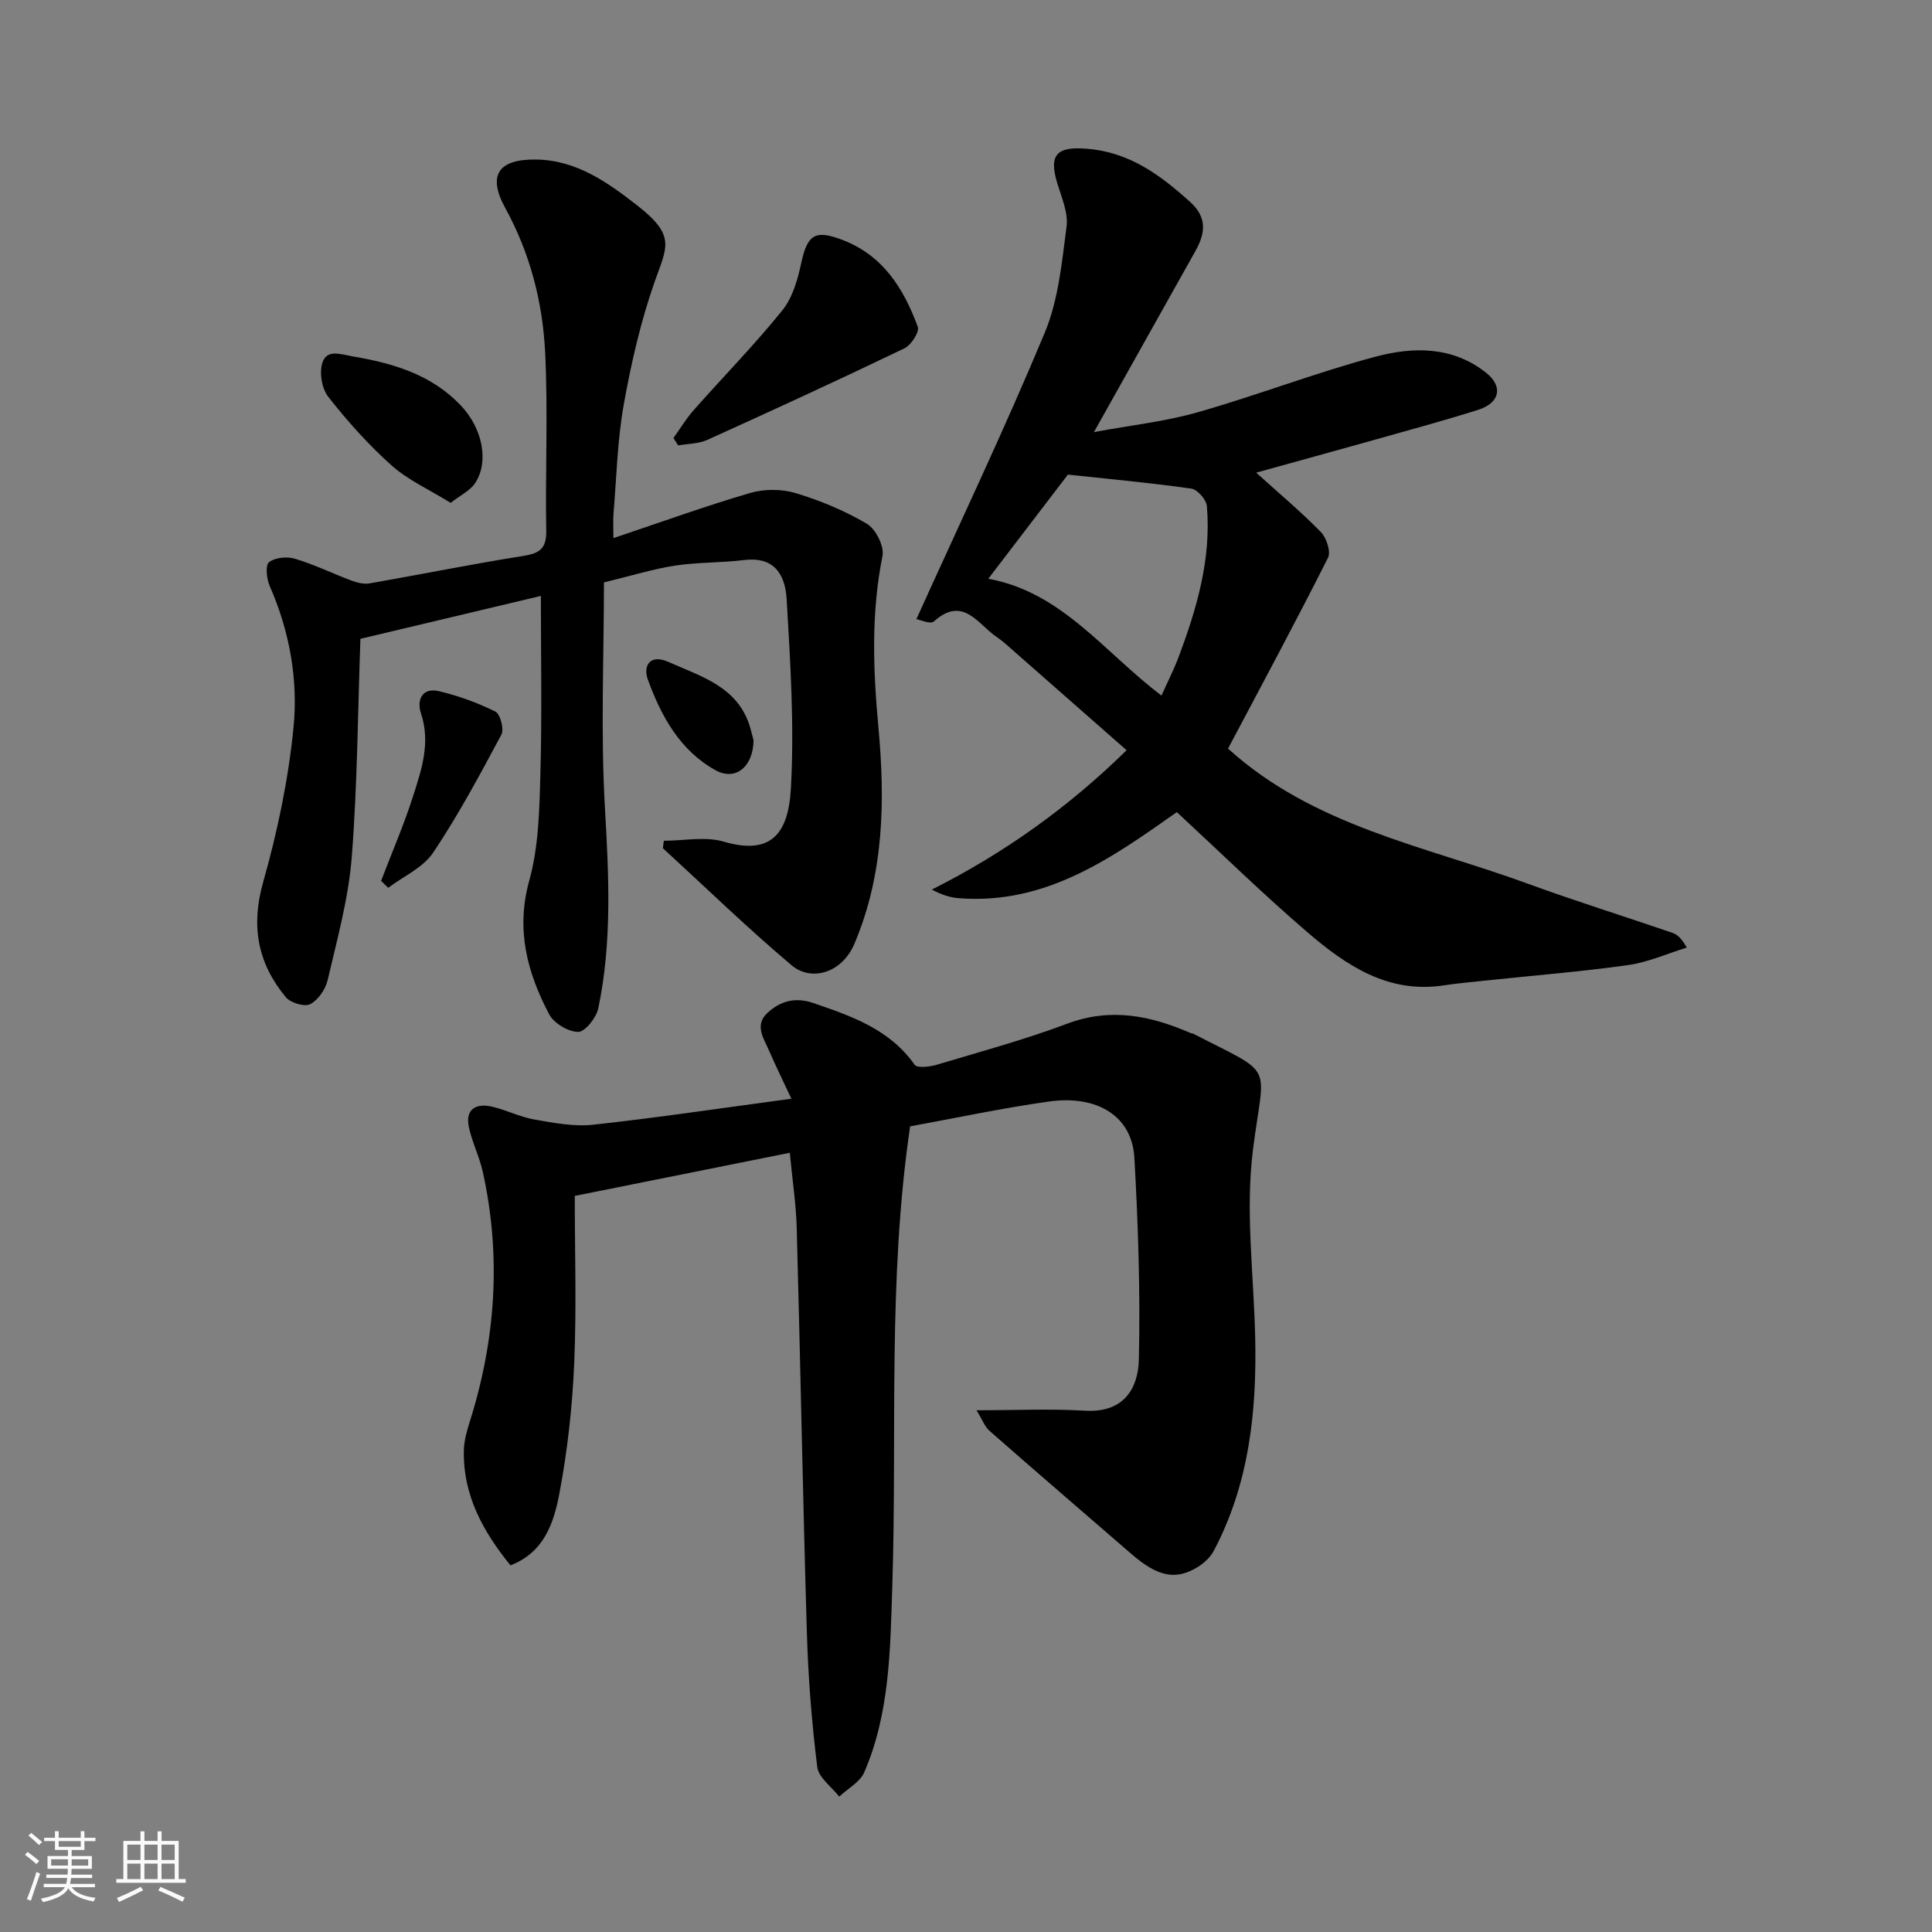 <svg enable-background="new 0 0 400 400" viewBox="0 0 400 400" xmlns="http://www.w3.org/2000/svg"><rect x="0" y="0" width="400" height="400" fill="#808080" stroke="none"/><path d="m5.17 384 .55-.58c.85.61 1.65 1.24 2.4 1.87l-.59.64c-.83-.73-1.62-1.38-2.36-1.93m1.22 9.53-.82-.34c.71-1.76 1.37-3.64 1.98-5.63.24.13.5.25.76.36-.6 1.67-1.24 3.54-1.92 5.61m-.5-13.5.57-.54c.56.44 1.31 1.06 2.26 1.87l-.64.64c-.68-.66-1.41-1.32-2.19-1.97m3.25.46h2.24v-1.36h.77v1.36h4.57v-1.36h.76v1.36h2.28v.69h-2.28v1.84h-2.64v1.26h4.18v2.64h-4.21c0 .45-.02.86-.05 1.21h4.32v.69h-4.38c-.04.34-.1.75-.19 1.22h5.15v.69h-4.82c.87 1.19 2.51 1.92 4.93 2.19-.17.31-.3.57-.37.76-2.77-.49-4.52-1.41-5.26-2.76-.56 1.26-2.3 2.23-5.24 2.9-.12-.24-.26-.48-.43-.72 2.73-.55 4.38-1.34 4.96-2.38h-4.38v-.69h4.65c.1-.38.17-.79.21-1.22h-4.32v-.69h4.4c.03-.34.05-.75.05-1.21h-4.2v-2.64h4.23v-1.26h-2.69v-1.84h-2.24zm1.46 4.46v1.29h3.45c.01-.4.02-.57.01-.53v-.32-.45h-3.46zm1.55-2.59h4.57v-1.19h-4.57zm6.11 2.59h-3.42v.77c-.01.19-.01.37-.02.53h3.44z" fill="#fafafa"/><path d="m32.63 379.16h.82v1.98h3.54v7.89h1.46v.78h-14.37v-.78h1.46v-7.89h3.54v-1.98h.82v1.98h2.73zm-3.49 11.48.5.73c-1.61.82-3.28 1.63-5 2.41-.13-.27-.28-.55-.44-.82 1.75-.72 3.4-1.49 4.94-2.32m-2.78-5.55h2.73v-3.18h-2.73zm0 3.95h2.73v-3.2h-2.73zm3.54-3.95h2.73v-3.18h-2.73zm0 3.95h2.73v-3.2h-2.73zm7.89 4.68c-1.84-.92-3.51-1.7-5.02-2.32l.45-.73c1.89.8 3.57 1.55 5.04 2.23zm-1.62-11.81h-2.73v3.18h2.73zm-2.73 7.13h2.73v-3.2h-2.73z" fill="#fafafa"/><g fill="#000001"><path d="m163.52 238.67c-14.48 2.9-28.88 5.79-44.52 8.93 0 11.61.38 23.2-.12 34.76-.39 8.98-1.39 18-3.06 26.83-1.13 5.98-3.1 12.19-10.13 14.9-5.68-7-9.87-14.54-9.65-23.86.05-1.91.58-3.85 1.16-5.69 5.42-17.08 6.64-34.39 2.75-51.95-.7-3.15-2.22-6.12-2.88-9.28-.77-3.66 1.47-4.92 4.69-4.21 2.99.66 5.81 2.14 8.82 2.67 4.03.71 8.24 1.53 12.24 1.09 13.33-1.45 26.6-3.45 41.03-5.38-1.64-3.52-3.19-6.65-4.57-9.84-1.11-2.58-3.19-5.37-.37-7.95 2.64-2.42 5.71-3.31 9.46-2.03 7.96 2.73 15.81 5.43 21 12.79.52.74 3.16.42 4.63-.02 9.03-2.7 18.15-5.18 26.96-8.49 9.02-3.38 17.29-1.66 25.58 1.96.15.07.34.04.49.11 17.22 8.87 14.73 5.59 12.39 23.98-1.61 12.7.15 25.82.45 38.76.36 15.41-1.23 30.44-8.57 44.33-.71 1.34-2.01 2.54-3.31 3.35-4.56 2.81-8.3 2.01-13.7-2.66-9.83-8.5-19.68-16.98-29.45-25.55-.96-.85-1.44-2.25-2.66-4.24 8.22 0 15.35-.34 22.44.09 8.07.49 11.03-4.62 11.17-10.6.31-13.92-.14-27.87-.93-41.78-.49-8.55-7.6-13.07-17.79-11.62-9.65 1.37-19.2 3.41-28.64 5.13-4.68 31.84-2.67 63.54-3.69 95.15-.42 12.93-.48 26.3-5.81 38.59-.89 2.04-3.41 3.37-5.18 5.03-1.58-2.04-4.28-3.94-4.55-6.15-1.13-9.14-1.86-18.35-2.14-27.56-.84-28.02-1.34-56.05-2.11-84.08-.13-4.88-.89-9.78-1.43-15.51z"/><path d="m254.25 154.99c17.7 16.05 40.66 20.15 61.96 27.93 9.93 3.63 20.04 6.78 30.04 10.21 1.01.35 1.87 1.1 2.98 3.06-4.05 1.24-8.01 3.04-12.15 3.62-9.74 1.37-19.57 2.15-29.36 3.19-2.94.31-5.88.57-8.8 1.01-11.6 1.77-20.31-4.19-28.35-11.1-9.11-7.82-17.7-16.24-26.92-24.77-13.27 9.34-27.06 19.3-45.27 17.81-1.81-.15-3.58-.78-5.45-1.77 14.92-7.52 28.15-16.93 40.32-28.85-7.81-6.87-15.45-13.59-23.11-20.31-1.23-1.08-2.43-2.22-3.79-3.14-3.9-2.63-6.94-8.65-13.01-3.21-.7.63-2.85-.36-3.61-.48 9.06-20.04 18.32-39.48 26.59-59.34 2.82-6.78 3.53-14.54 4.5-21.94.37-2.86-1.03-6.02-1.92-8.96-1.83-6.02-.04-7.66 6.18-7.15 8.82.72 15.15 5.45 21.33 11.01 3.6 3.24 3.12 6.54 1.09 10.16-6.76 12.08-13.53 24.15-21.01 37.49 7.75-1.44 14.79-2.19 21.5-4.11 12.34-3.52 24.36-8.18 36.75-11.49 7.79-2.08 15.98-2.23 22.96 3.33 3.54 2.82 2.87 6.24-1.71 7.68-6.98 2.2-14.05 4.11-21.09 6.1-8.23 2.31-16.47 4.57-24.82 6.89 4.75 4.29 9.27 8.08 13.38 12.28 1.17 1.19 2.12 4.08 1.49 5.33-6.68 13.28-13.73 26.36-20.7 39.52zm-13.78-10.98c1.31-2.93 2.51-5.25 3.43-7.68 3.84-10.16 6.91-20.51 5.97-31.53-.11-1.35-1.95-3.46-3.22-3.64-8.47-1.2-17.01-1.98-25.55-2.9-5.19 6.79-10.83 14.17-16.49 21.57 15.24 2.73 24.11 15.32 35.86 24.18z"/><path d="m111.98 123.38c-11.81 2.81-24.28 5.77-37.36 8.88-.55 15.27-.62 30.33-1.8 45.29-.68 8.53-3.03 16.94-4.97 25.33-.44 1.92-1.96 4.15-3.62 5.02-1.16.61-4.09-.27-5.06-1.45-5.79-6.99-7.28-14.65-4.7-23.76 2.96-10.46 5.24-21.27 6.3-32.07.98-9.93-.81-19.9-4.92-29.27-.65-1.48-.95-4.31-.16-4.94 1.25-.99 3.73-1.23 5.38-.73 4.01 1.2 7.81 3.07 11.74 4.54 1.16.43 2.55.77 3.73.56 10.59-1.85 21.13-3.99 31.74-5.67 3.36-.53 4.87-1.45 4.81-5.16-.21-12.33.38-24.68-.22-36.98-.52-10.45-3.13-20.56-8.27-29.92-3.71-6.76-1.44-10.12 6.33-10.02 8.38.1 14.82 4.68 21.01 9.51 8.06 6.28 6.14 8.57 3.61 15.76-2.89 8.23-4.87 16.86-6.41 25.47-1.32 7.41-1.49 15.03-2.12 22.57-.12 1.45-.02 2.92-.02 5.07 9.82-3.29 18.97-6.61 28.29-9.34 2.92-.86 6.52-.85 9.43.02 5.12 1.54 10.18 3.65 14.77 6.36 1.82 1.08 3.62 4.65 3.22 6.64-2.37 11.81-1.95 23.53-.85 35.42 1.41 15.22 1.18 30.37-4.95 44.86-2.6 6.15-8.98 7.9-13.02 4.48-9.17-7.74-17.8-16.12-26.65-24.24.07-.51.13-1.03.2-1.54 4.15 0 8.57-.94 12.39.18 9.62 2.83 13.37-1.42 13.91-10.93.74-13.03-.11-26.18-.87-39.25-.34-5.76-3.11-8.83-8.8-8.12-4.73.59-9.56.43-14.27 1.15-4.5.68-8.89 2.06-14.76 3.48 0 15.39-.7 31.16.21 46.84.81 13.9 1.48 27.67-1.38 41.34-.41 1.94-2.71 4.87-4.15 4.88-2.05.01-5.04-1.78-6.02-3.64-4.55-8.65-6.94-17.53-4.12-27.7 1.95-7.02 2.1-14.64 2.3-22.01.35-12.25.1-24.51.1-36.91z"/><path d="m139.43 90.69c1.38-1.92 2.6-3.97 4.15-5.73 6.12-6.92 12.6-13.53 18.39-20.7 2.12-2.63 3.19-6.39 3.92-9.81 1.26-5.86 2.85-6.89 8.29-4.87 8.6 3.19 12.9 10.12 15.84 18.08.39 1.05-1.38 3.8-2.77 4.46-13.52 6.5-27.14 12.77-40.8 18.95-1.82.82-4.02.79-6.04 1.15-.32-.51-.65-1.02-.98-1.53z"/><path d="m93.31 104.11c-4.45-2.75-8.83-4.71-12.24-7.75-4.79-4.27-9.12-9.13-13.09-14.18-1.35-1.71-1.91-5.06-1.22-7.12.95-2.83 3.73-1.7 6.34-1.26 8.4 1.43 16.25 3.78 22.29 10.13 4.57 4.81 5.89 11.73 2.96 16.12-1.02 1.54-2.99 2.45-5.04 4.06z"/><path d="m78.9 182.37c2.23-5.83 4.72-11.58 6.62-17.52 1.77-5.53 3.67-11.11 1.63-17.18-.89-2.66.19-5.4 3.72-4.57 4.02.95 7.99 2.39 11.69 4.22 1.01.5 1.85 3.65 1.25 4.77-4.44 8.3-8.9 16.64-14.13 24.44-2.09 3.11-6.15 4.9-9.31 7.28-.51-.48-.99-.96-1.47-1.44z"/><path d="m156.02 153.33c-.13 5.58-3.84 8.38-7.89 6.13-7.35-4.07-11.24-11.18-13.99-18.74-1.08-2.96.51-5.34 4.21-3.69 6.89 3.07 14.64 5.19 17.03 13.83.31 1.08.57 2.18.64 2.47z"/></g></svg>